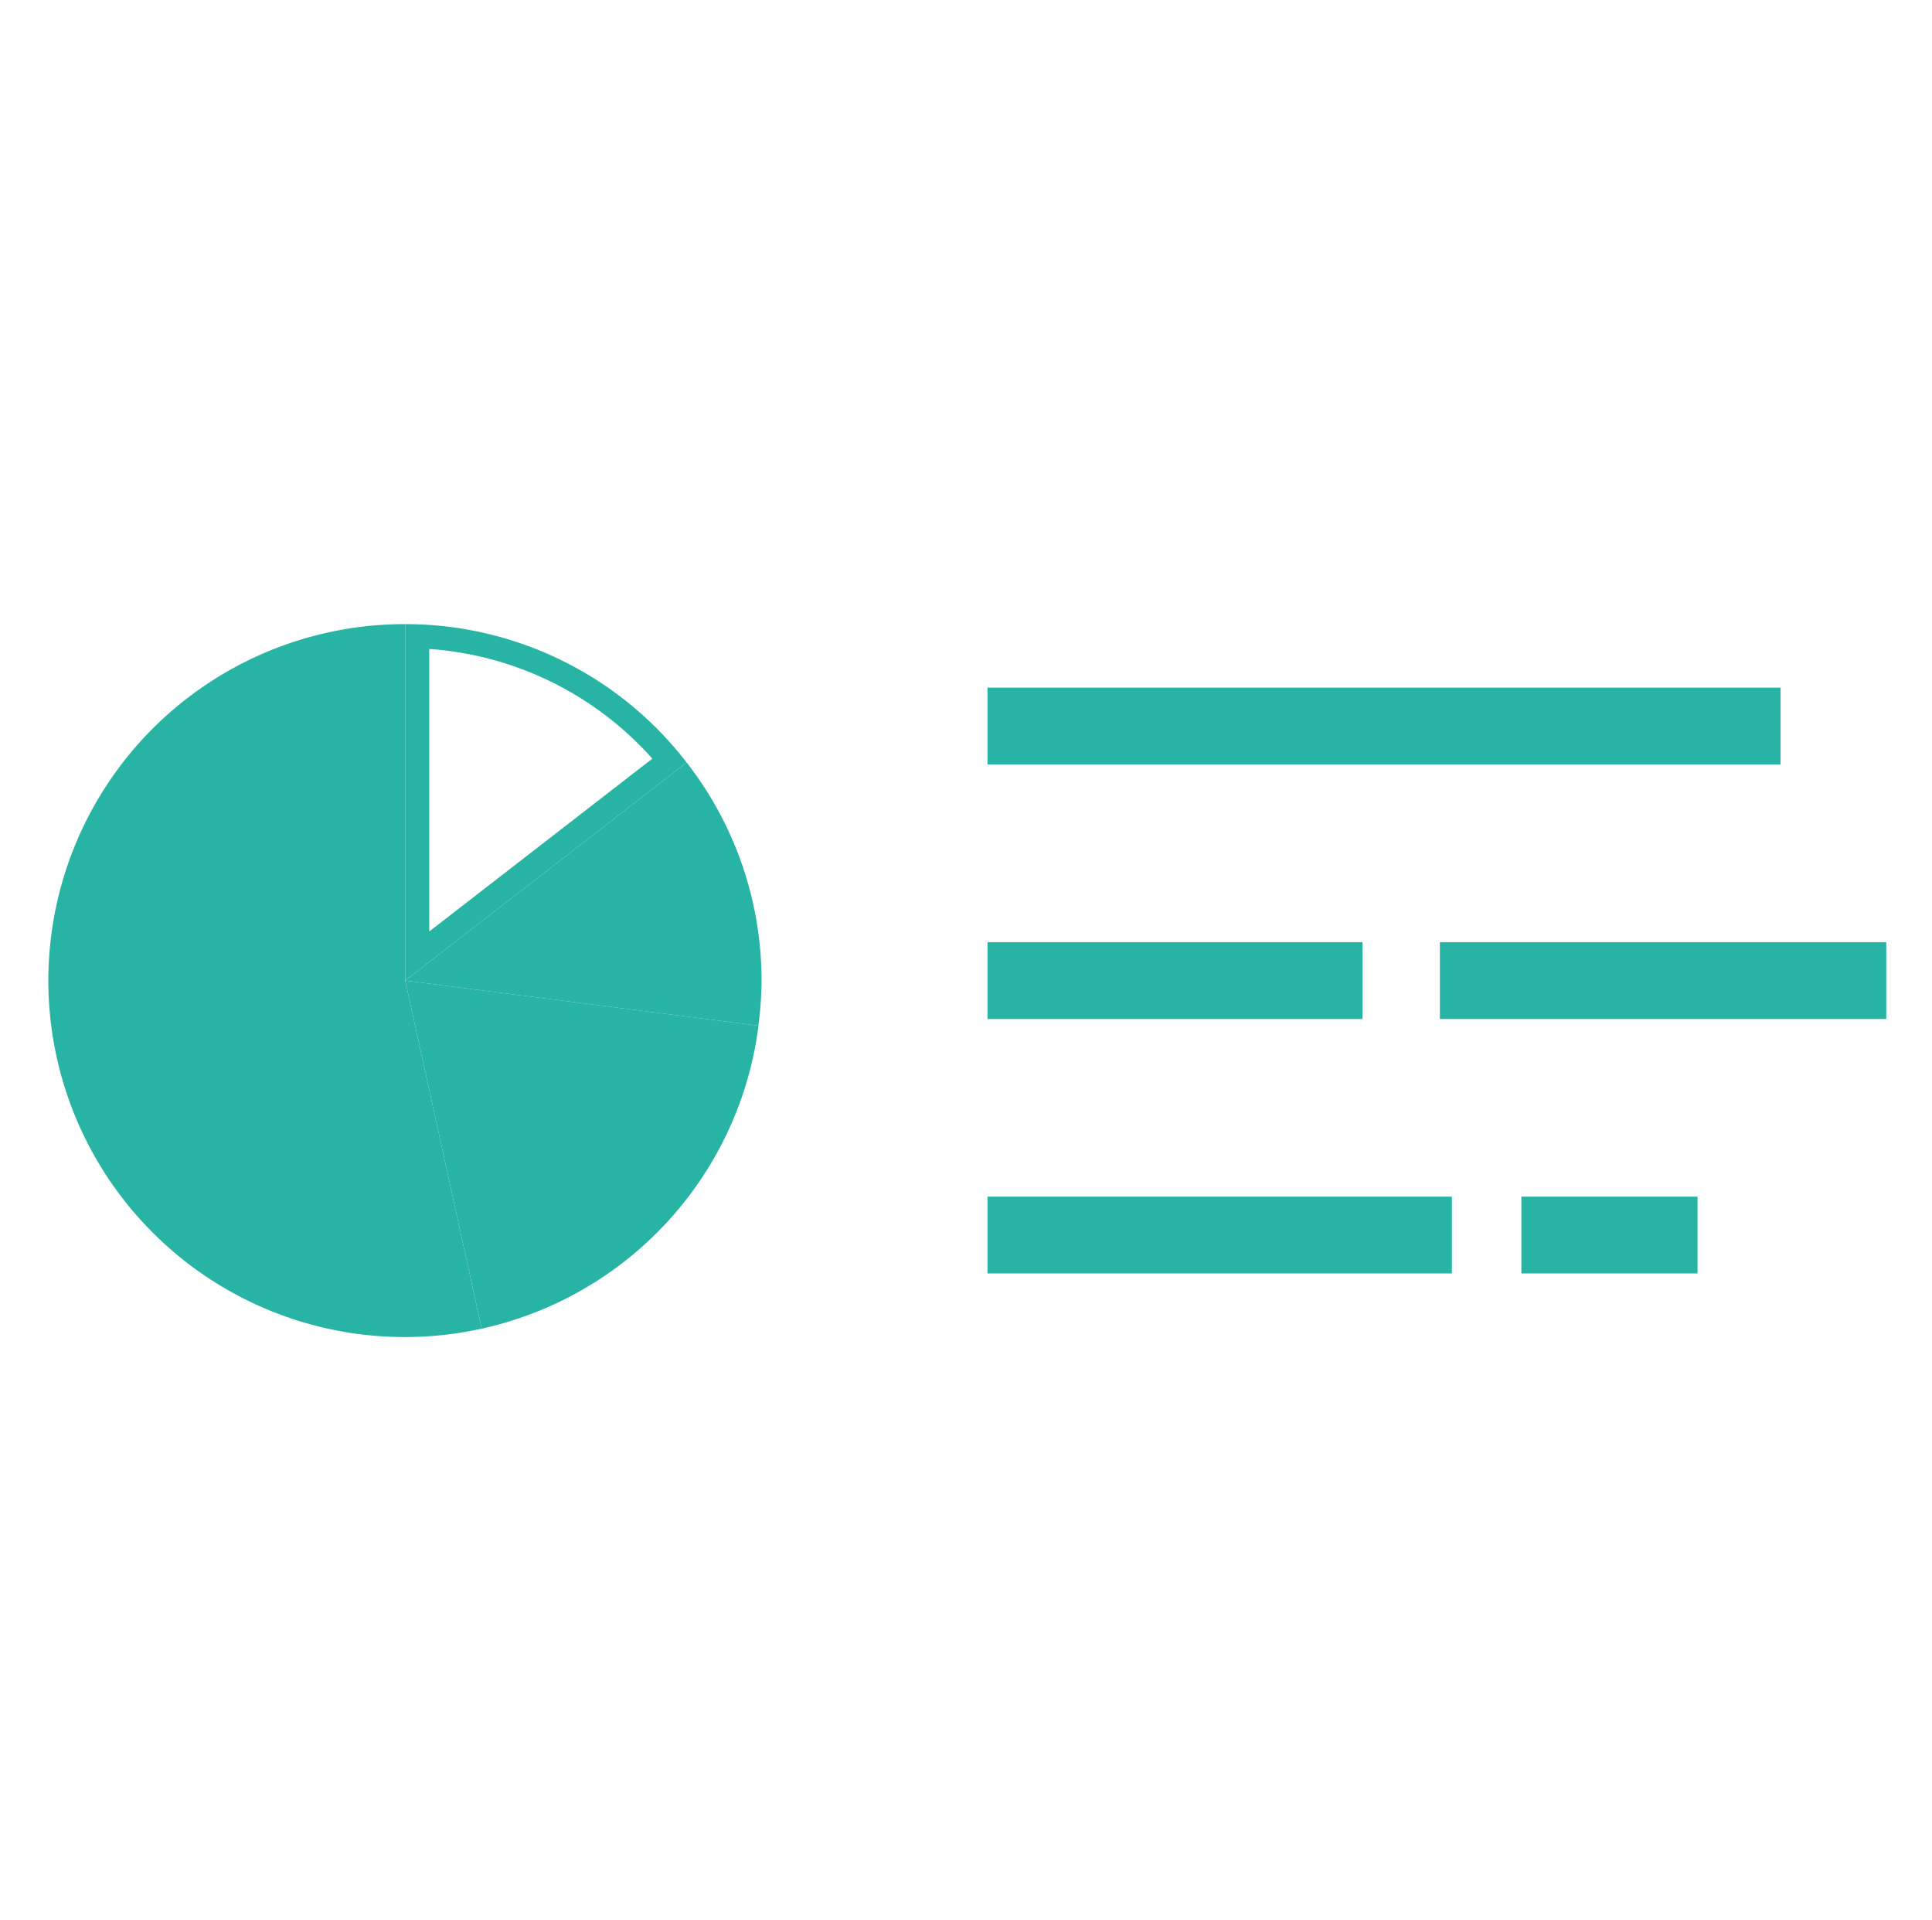 <svg xmlns="http://www.w3.org/2000/svg" xmlns:xlink="http://www.w3.org/1999/xlink" width="161" height="160" viewBox="0 0 161 160">
  <defs>
    <clipPath id="clip-path">
      <rect id="長方形_151" data-name="長方形 151" width="161" height="160" transform="translate(611 130)" fill="#fff" stroke="#707070" stroke-width="1"/>
    </clipPath>
  </defs>
  <g id="マスクグループ_3" data-name="マスクグループ 3" transform="translate(-611 -130)" clip-path="url(#clip-path)">
    <g id="レイヤー_1" data-name="レイヤー 1" transform="translate(615.07 182)">
      <g id="グループ_8" data-name="グループ 8">
        <rect id="長方形_20" data-name="長方形 20" width="66.09" height="6.4" transform="translate(78.22 5.29)" fill="#27b4a5"/>
        <rect id="長方形_21" data-name="長方形 21" width="31.25" height="6.4" transform="translate(78.22 26.5)" fill="#27b4a5"/>
        <rect id="長方形_22" data-name="長方形 22" width="37.2" height="6.4" transform="translate(115.92 26.5)" fill="#27b4a5"/>
        <rect id="長方形_23" data-name="長方形 23" width="38.7" height="6.4" transform="translate(78.22 47.7)" fill="#27b4a5"/>
        <rect id="長方形_24" data-name="長方形 24" width="14.68" height="6.4" transform="translate(122.71 47.7)" fill="#27b4a5"/>
        <path id="パス_11" data-name="パス 11" d="M59.13,33.46a29.066,29.066,0,0,0,.26-3.76,29.519,29.519,0,0,0-6.24-18.17L29.7,29.7Z" fill="#27b4a5"/>
        <path id="パス_12" data-name="パス 12" d="M31.7,2.07a27.447,27.447,0,0,1,18.59,9.14L31.7,25.61V2.07M29.7,0V29.7L53.15,11.53A29.584,29.584,0,0,0,29.7,0Z" fill="#27b4a5"/>
        <path id="パス_13" data-name="パス 13" d="M29.7,0a29.7,29.7,0,1,0,6.37,58.7l-6.37-29Z" fill="#27b4a5"/>
        <path id="パス_14" data-name="パス 14" d="M59.13,33.46,29.7,29.7l6.37,29A29.688,29.688,0,0,0,59.14,33.46Z" fill="#27b4a5"/>
      </g>
    </g>
  </g>
</svg>
